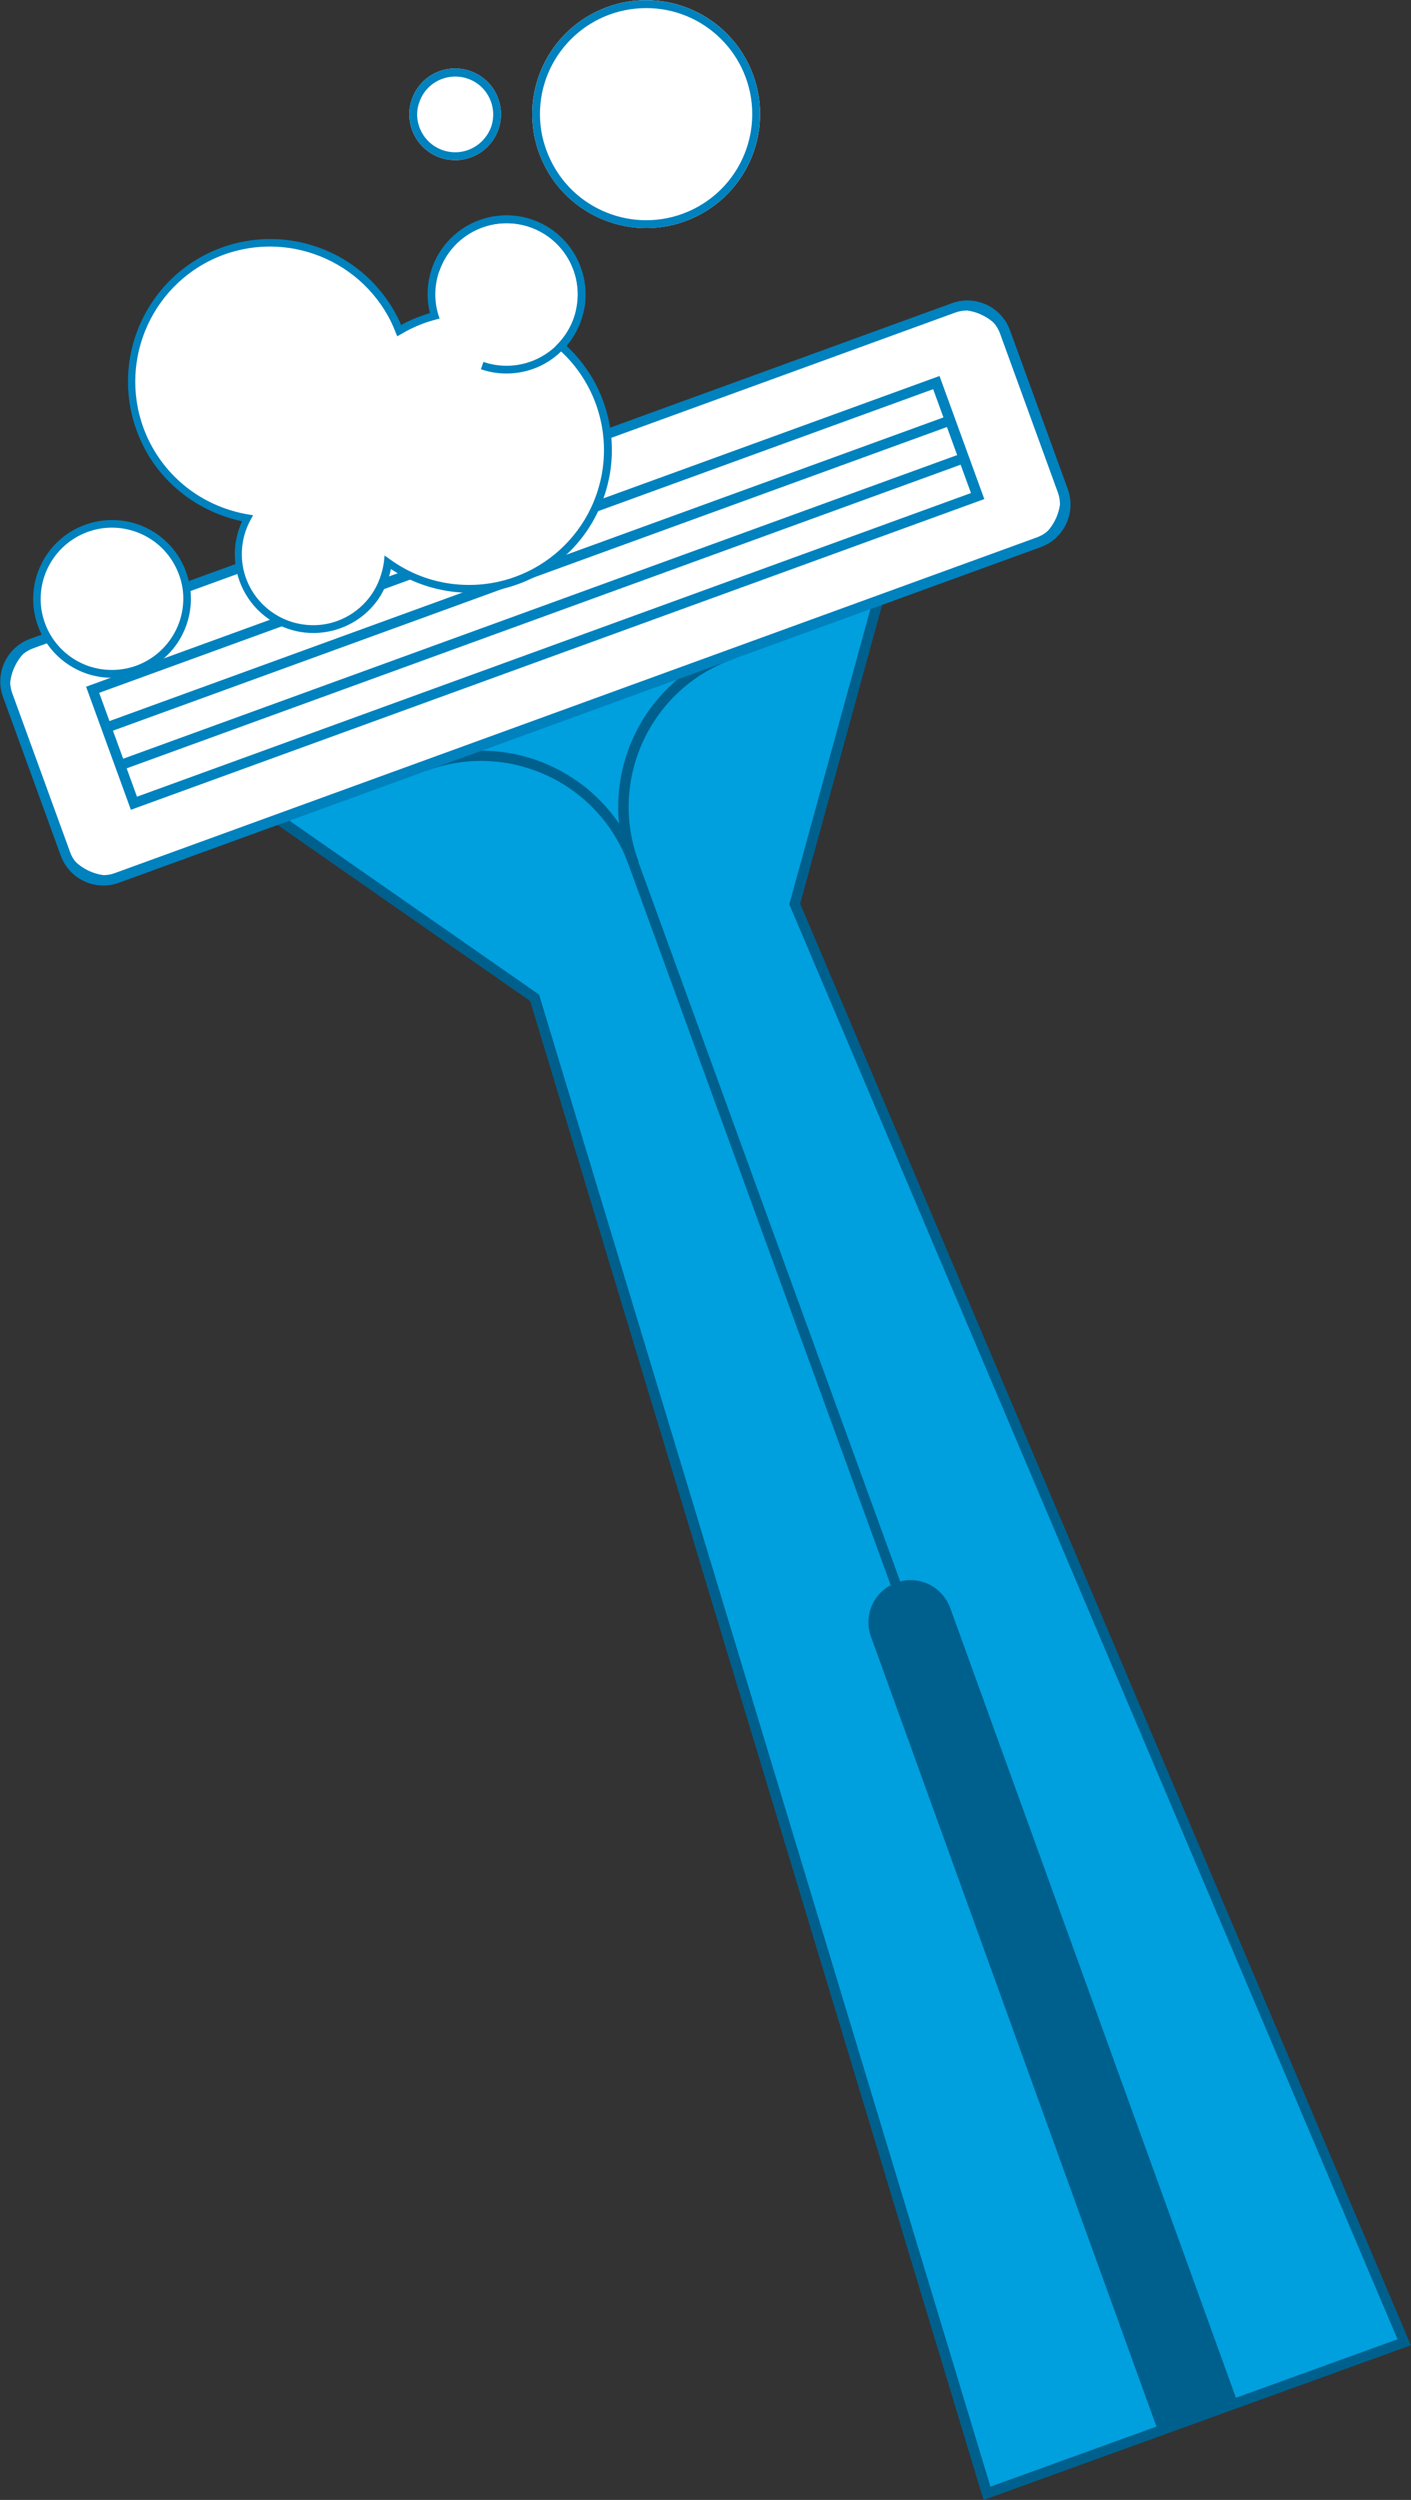 <svg version="1.1" id="レイヤー_1" xmlns="http://www.w3.org/2000/svg" x="0" y="0" viewBox="0 0 538.8 954.3" xml:space="preserve"><rect x="0" y="0" width="538.8" height="954.3" fill="#333333" stroke="none"/><style>.st1{fill:#0082be}.st2{fill:#00608d}.st3{fill:#fff}</style><g id="razor_02" transform="translate(-1549.226 -8150.341)"><g id="グループ_346" transform="translate(196.116 -473.72)"><g id="_1pt_カミソリ_0902" transform="rotate(-20 25882 605.592)"><g id="グループ_341" transform="translate(66.153 74.543)"><g id="グループ_338"><path id="パス_420" d="M275.1-14.1l-84.2 118.7 30.9 595.6-169.4-.3 33-595.5-83.8-119" fill="#00a0df"/><path id="パス_420_-_アウトライン" class="st1" d="M222.3 700.6h-.5l-169.9-.3v-.5l33-595.3L1.2-14.3l.8-.6 83.9 119.1v.2l-33 594.9 168.3.3-30.9-595.2 84.3-118.8.8.6-84.1 118.5 31 595.9z"/><path id="パス_421" class="st2" d="M223.3 701.6l-172.4-.3.1-1.5 33-595L.4-13.8l2.4-1.7 84 119.4v.5l-32.9 594 166.3.3-30.8-594.6L273.9-15l2.4 1.7L192.4 105l30.9 596.6z"/><path id="パス_421_-_アウトライン" class="st2" d="M223.8 702.1h-.5l-173-.3.1-2.1 32.9-594.8L-.3-13.9l3.2-2.3.3.4 84.1 119.5v.7L54.5 697.9l165.3.3L188.9 104l.1-.1 84.8-119.5 3.2 2.3-.3.4-83.8 118.1 30.9 596.9zm-172.4-1.3l171.4.3-30.9-596.3.1-.1 83.6-117.8-1.6-1.1-84.1 118.5 30.8 594.9h-.5l-166.8-.3v-.5l32.9-594.3L2.7-14.7l-1.6 1.1 83.3 118.3v.2l-33 595.9z"/></g><g id="グループ_339" transform="translate(121.99 377.228)"><path id="パス_422" class="st2" d="M1.9 322.9L2.5.2C2.5-7.7 8.9-14 16.8-14S30.9-7.6 30.9.2l-.7 322.7"/><path id="パス_422_-_アウトライン" class="st2" d="M30.8 322.9h-1L30.4.2c0-7.6-6.1-13.7-13.7-13.7-3.6 0-7.1 1.4-9.7 4-2.6 2.6-4 6-4 9.7l-.6 322.7h-1L2 .2c0-8.1 6.6-14.7 14.7-14.7 3.9 0 7.6 1.6 10.4 4.3 2.8 2.8 4.3 6.5 4.3 10.4l-.6 322.7z"/><path id="パス_423" class="st2" d="M31.7 322.9h-2.9L29.5.2c0-7-5.7-12.7-12.7-12.8C9.7-12.5 4-6.8 4 .2l-.7 322.7H.4L1.1.2c0-8.6 7-15.6 15.6-15.6S32.3-8.4 32.3.3l-.6 322.6z"/><path id="パス_423_-_アウトライン" class="st2" d="M32.2 323.4h-3.9v-.5L29 .2C29-6.5 23.5-12 16.8-12 10-12 4.5-6.6 4.5.2l-.7 323.2H-.1v-.5L.6.2c0-8.9 7.2-16.1 16.1-16.1 8.9 0 16.1 7.2 16.1 16.2l-.6 323.1zm-2.9-1h1.9L31.9.2c0-8.4-6.7-15.2-15.1-15.2C8.4-14.9 1.6-8.2 1.6.2L.9 322.4h1.9L3.5.2C3.5-7.1 9.4-13 16.7-13 24.1-13 30-7.1 30 .2l-.7 322.2z"/></g><g id="グループ_340" transform="translate(76.193 20.759)"><path id="パス_424" class="st2" d="M63.6 47.8h-2.9c0-34.9 28.3-63.2 63.2-63.2v2.9c-33.2 0-60.2 27-60.3 60.3z"/><path id="パス_424_-_アウトライン" class="st2" d="M64.1 48.3h-3.9v-.5c0-35.2 28.5-63.7 63.7-63.7h.5v3.9h-.4c-33 0-59.8 26.8-59.8 59.8v.5zm-2.9-1h1.9c.3-33.2 27.1-60 60.3-60.3v-1.9c-34.2.3-61.8 27.9-62.2 62.2z"/><path id="パス_425" class="st2" d="M63.6 342.3h-2.9V47.8c0-33.3-27-60.3-60.3-60.3v-2.9c34.9 0 63.2 28.3 63.2 63.2v294.5z"/><path id="パス_425_-_アウトライン" class="st2" d="M64.1 342.8h-3.9v-295C60.2 14.8 33.4-12 .4-12h-.5v-3.9h.5c35.2 0 63.7 28.5 63.7 63.7v295zm-2.9-1h1.9v-294c0-34.4-27.8-62.4-62.2-62.7v1.9c33.4.3 60.3 27.4 60.3 60.8v294z"/></g></g><g id="グループ_345"><g id="グループ_342"><path id="長方形_254" class="st3" d="M21.9-14h365.3c11 0 20 9 20 20v55.3c0 11-9 20-20 20H21.9c-11 0-20-9-20-20V6c0-11 8.9-20 20-20z"/><path id="長方形_254_-_アウトライン" class="st1" d="M21.9-14.5h365.3c11.3 0 20.5 9.2 20.5 20.5v55.3c0 11.3-9.2 20.5-20.5 20.5H21.9c-11.3 0-20.5-9.2-20.5-20.5V6c0-11.3 9.1-20.5 20.5-20.5zm365.3 95.3c10.8 0 19.5-8.7 19.5-19.5V6c0-10.8-8.7-19.5-19.5-19.5H21.9C11.1-13.5 2.4-4.8 2.4 6v55.3c0 10.8 8.7 19.5 19.5 19.5h365.3z"/><path id="パス_426" class="st1" d="M17.3 82.8C8 82.8.4 75.2.4 65.9V1.4c0-9.3 7.5-16.8 16.8-16.8h374.6c9.3 0 16.8 7.5 16.8 16.8v64.5c0 9.3-7.5 16.8-16.8 16.8l-374.5.1zm0-95.3c-7.7 0-14 6.2-14 13.9v64.5c0 7.7 6.2 13.9 13.9 13.9h374.6c7.7 0 13.9-6.2 13.9-13.9V1.4c0-7.7-6.2-13.9-13.9-13.9H17.3z"/><path id="パス_426_-_アウトライン" class="st1" d="M17.3 83.3C7.7 83.3 0 75.5 0 66V1.5c0-9.6 7.8-17.3 17.3-17.3h374.6c9.6 0 17.3 7.8 17.3 17.3V66c0 9.6-7.8 17.3-17.3 17.3H17.3zm0-98.2C8.3-14.9 1-7.6 1 1.4v64.5c0 9 7.3 16.3 16.3 16.3h374.6c9 0 16.3-7.3 16.3-16.3V1.4c0-9-7.3-16.3-16.3-16.3H17.3zm0 95.3c-8 0-14.4-6.5-14.4-14.4V1.5c0-8 6.5-14.4 14.4-14.4h374.6c8 0 14.4 6.5 14.4 14.4V66c0 8-6.5 14.4-14.4 14.4H17.3zm0-92.4C9.8-12 3.8-6 3.8 1.4v64.5c0 7.4 6 13.4 13.4 13.4h374.6c7.4 0 13.4-6 13.4-13.4V1.4c0-7.4-6-13.4-13.4-13.4H17.3z"/></g><g id="グループ_344" transform="translate(31.24 24.586)"><g id="グループ_343"><path id="長方形_255" transform="rotate(180 173.3 9.076)" class="st3" d="M1.9-14h342.8v46.1H1.9z"/><path id="長方形_255_-_アウトライン" class="st1" d="M1.4-14.5h343.8v47.1H1.4v-47.1zm342.8 1H2.4v45.1h341.8v-45.1z"/><path id="パス_427" class="st1" d="M346.2 33.6H.4v-49h345.8v49zM3.3 30.7h339.9v-43.2H3.3v43.2z"/><path id="パス_427_-_アウトライン" class="st1" d="M346.7 34.1H-.1v-50h346.8v50zM.9 33.1h344.8v-48H.9v48zm342.9-1.9H2.9V-13h340.9v44.2zm-340-1h338.9V-12H3.8v42.2z"/></g><g id="_2" transform="translate(1.454 15.377)"><path id="長方形_256" transform="rotate(180 171.846 -13.99)" class="st1" d="M.4-15.4h342.8v2.9H.4z"/><path id="長方形_256_-_アウトライン" class="st1" d="M-.1-15.9h343.8v3.9H-.1v-3.9zm342.9 1H1v1.9h341.8v-1.9z"/><path id="長方形_257" transform="rotate(180 171.846 1.39)" class="st1" d="M.4-.1h342.8v2.9H.4z"/><path id="長方形_257_-_アウトライン" class="st1" d="M-.1-.6h343.8v3.9H-.1V-.6zm342.9 1H.9v1.9h341.8V.4z"/></g></g></g></g></g><g id="泡" transform="rotate(-115.98 4197.416 4868.027)"><g id="グループ_335" transform="translate(2105.697 1023.629)"><path id="パス_410" class="st3" d="M178 55c0-29.3-23.7-53-52.9-53C108 2 92 10.3 82 24.2c-9.2-12.9-27.1-15.8-40-6.6-12.9 9.2-15.8 27.1-6.6 40 2.1 3 4.8 5.5 7.9 7.5-25.8 13.7-35.6 45.8-21.8 71.6 12.8 24.1 41.9 34.5 67.1 24 5.5 14.8 22 22.4 36.9 16.8s22.4-22 16.8-36.9c-3.6-9.6-12.1-16.6-22.2-18.3.7-3.5 1.1-7 1.1-10.6 0-1.4-.1-2.7-.2-4.1 1.3.1 2.7.2 4.1.2 29.2.1 52.9-23.6 52.9-52.8z"/><path id="パス_410_-_アウトライン" class="st1" d="M125 .6c10.8 0 21.4 3.2 30.4 9.3 8.7 5.9 15.6 14.2 19.7 23.9 7.2 16.9 5.3 36.3-5 51.6-5.9 8.7-14.2 15.6-23.9 19.7-6.7 2.8-13.9 4.3-21.2 4.3-.8 0-1.7 0-2.5-.1.1.8.1 1.6.1 2.5 0 3.2-.3 6.3-.8 9.4 16.3 3.5 26.6 19.5 23.1 35.8-3 13.9-15.3 23.8-29.5 23.8-6.2 0-12.3-1.9-17.4-5.5-4.5-3.2-8.1-7.6-10.3-12.7-16.6 6.4-35.2 4.3-50-5.7C29 151 22.1 142.7 18 133c-6.8-16.1-5.4-34.6 3.7-49.5 4.7-7.6 11.1-13.9 18.8-18.5-3.3-2.5-6.1-5.7-8.2-9.3-8.1-14.5-3-32.9 11.5-41 8.9-5 19.7-5.1 28.7-.4 3.6 1.9 6.7 4.5 9.3 7.6 4.8-6.2 10.9-11.3 17.8-15 8-4.2 16.6-6.4 25.4-6.3zm0 105.8c28.4 0 51.5-23 51.6-51.4 0-28.4-23-51.5-51.4-51.6-8.4 0-16.6 2-24 5.9-7.2 3.8-13.3 9.2-18 15.7L82 26.7 80.8 25c-2.5-3.5-5.7-6.3-9.5-8.3-13.3-7-29.7-1.8-36.7 11.5-4.3 8.1-4.1 17.9.4 25.9 2.2 3.9 5.4 7.2 9.1 9.7l2.1 1.3-2.2 1.2C35.9 70.6 29.1 77 24.3 84.9c-14.8 24.3-7.2 55.9 17.1 70.8 14.1 8.6 31.4 9.9 46.6 3.6l1.4-.6.5 1.4c1.9 5.1 5.3 9.6 9.8 12.7 12.3 8.7 29.2 5.8 37.9-6.5 7.2-10.2 6.6-24-1.6-33.4-4.2-4.9-9.9-8.1-16.2-9.1l-1.5-.2.3-1.5c.7-3.4 1-6.8 1-10.3 0-1.3-.1-2.7-.2-4l-.1-1.7 1.7.1c1.4.1 2.7.2 4 .2z"/><path id="パス_411" class="st1" d="M115.4 180.7c-16.6 0-30.1-13.5-30.2-30.1 0-8 3.2-15.7 8.8-21.3l2.1 2.1c-10.6 10.6-10.6 27.9 0 38.5 10.6 10.6 27.9 10.6 38.5 0s10.6-27.9 0-38.5l2.1-2.1c11.8 11.8 11.8 30.8 0 42.6-5.6 5.6-13.3 8.8-21.3 8.8z"/><circle id="楕円形_130" class="st3" cx="185.8" cy="163.1" r="17.5"/><path id="楕円形_130_-_アウトライン" class="st1" d="M185.8 148.6c-8 0-14.5 6.5-14.5 14.5 0 3.8 1.5 7.5 4.2 10.3 5.7 5.6 14.9 5.6 20.5-.1 5.6-5.7 5.6-14.8 0-20.4-2.6-2.8-6.3-4.3-10.2-4.3m0-3c9.7 0 17.5 7.8 17.5 17.5s-7.8 17.5-17.5 17.5-17.5-7.8-17.5-17.5 7.9-17.5 17.5-17.5z"/><circle id="楕円形_133" class="st3" cx="153.9" cy="228.7" r="43.5"/><path id="楕円形_133_-_アウトライン" class="st1" d="M153.9 188.2c-22.4 0-40.5 18.2-40.5 40.5 0 16.3 9.7 30.9 24.7 37.3 20.6 8.7 44.4-.9 53.1-21.6 8.7-20.6-.9-44.4-21.6-53.1-5-2.1-10.3-3.1-15.7-3.1m0-3c24 0 43.5 19.5 43.5 43.5s-19.5 43.5-43.5 43.5-43.5-19.5-43.5-43.5 19.4-43.5 43.5-43.5z"/></g><circle id="楕円形_123" class="st3" cx="2182.6" cy="987.9" r="28.7"/><path id="楕円形_123_-_アウトライン" class="st1" d="M2182.6 957.8c16.6 0 30.1 13.5 30.1 30.1 0 8-3.2 15.7-8.8 21.3-11.8 11.8-30.9 11.7-42.6 0-11.8-11.8-11.7-30.9 0-42.6 2.7-2.7 6-4.9 9.5-6.4 3.7-1.6 7.7-2.4 11.8-2.4zm0 57.3c15 0 27.2-12.2 27.2-27.2 0-10.9-6.5-20.8-16.6-25.1-13.9-5.8-29.8.7-35.6 14.6-5.8 13.8.7 29.7 14.4 35.6 3.3 1.4 6.9 2.1 10.6 2.1z"/></g></g></svg>